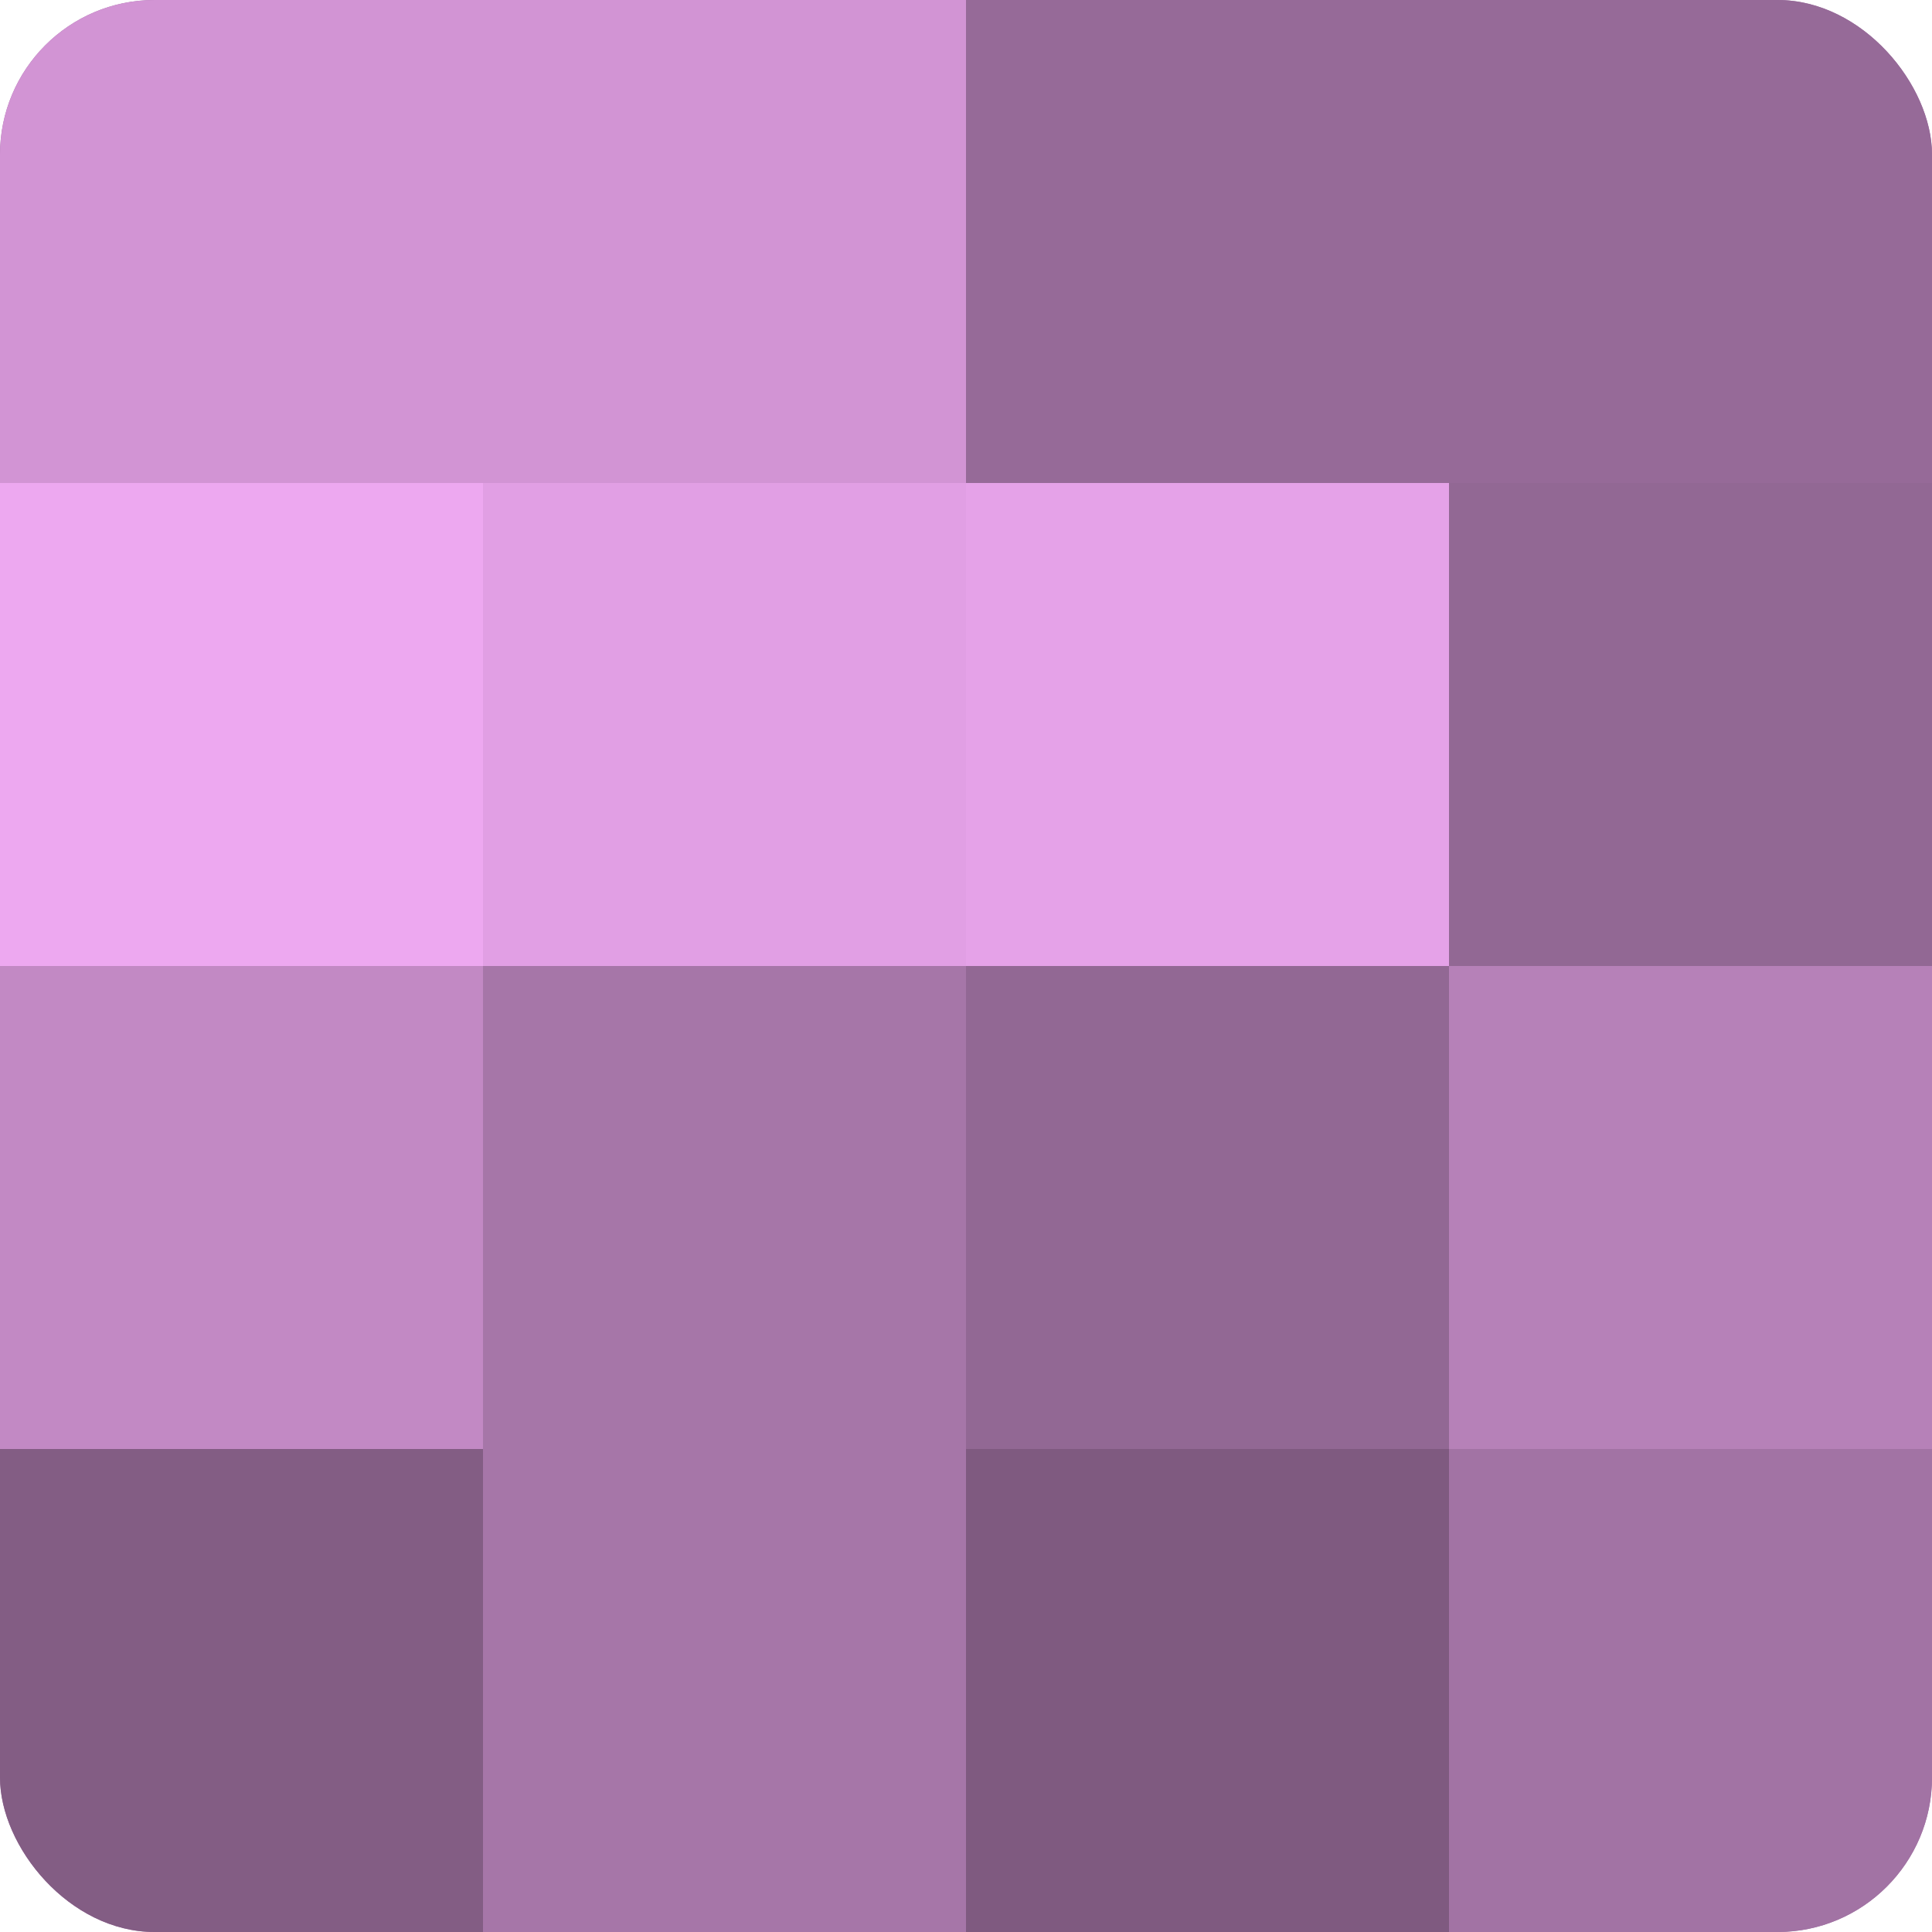 <?xml version="1.0" encoding="UTF-8"?>
<svg xmlns="http://www.w3.org/2000/svg" width="80" height="80" viewBox="0 0 100 100" preserveAspectRatio="xMidYMid meet"><defs><clipPath id="c" width="100" height="100"><rect width="100" height="100" rx="8" ry="8"/></clipPath></defs><g clip-path="url(#c)"><rect width="100" height="100" fill="#9e70a0"/><rect width="25" height="25" fill="#d294d4"/><rect y="25" width="25" height="25" fill="#eda8f0"/><rect y="50" width="25" height="25" fill="#c289c4"/><rect y="75" width="25" height="25" fill="#835d84"/><rect x="25" width="25" height="25" fill="#d294d4"/><rect x="25" y="25" width="25" height="25" fill="#e19fe4"/><rect x="25" y="50" width="25" height="25" fill="#a676a8"/><rect x="25" y="75" width="25" height="25" fill="#a676a8"/><rect x="50" width="25" height="25" fill="#966a98"/><rect x="50" y="25" width="25" height="25" fill="#e5a2e8"/><rect x="50" y="50" width="25" height="25" fill="#926894"/><rect x="50" y="75" width="25" height="25" fill="#7f5a80"/><rect x="75" width="25" height="25" fill="#966a98"/><rect x="75" y="25" width="25" height="25" fill="#926894"/><rect x="75" y="50" width="25" height="25" fill="#b681b8"/><rect x="75" y="75" width="25" height="25" fill="#a273a4"/></g></svg>
